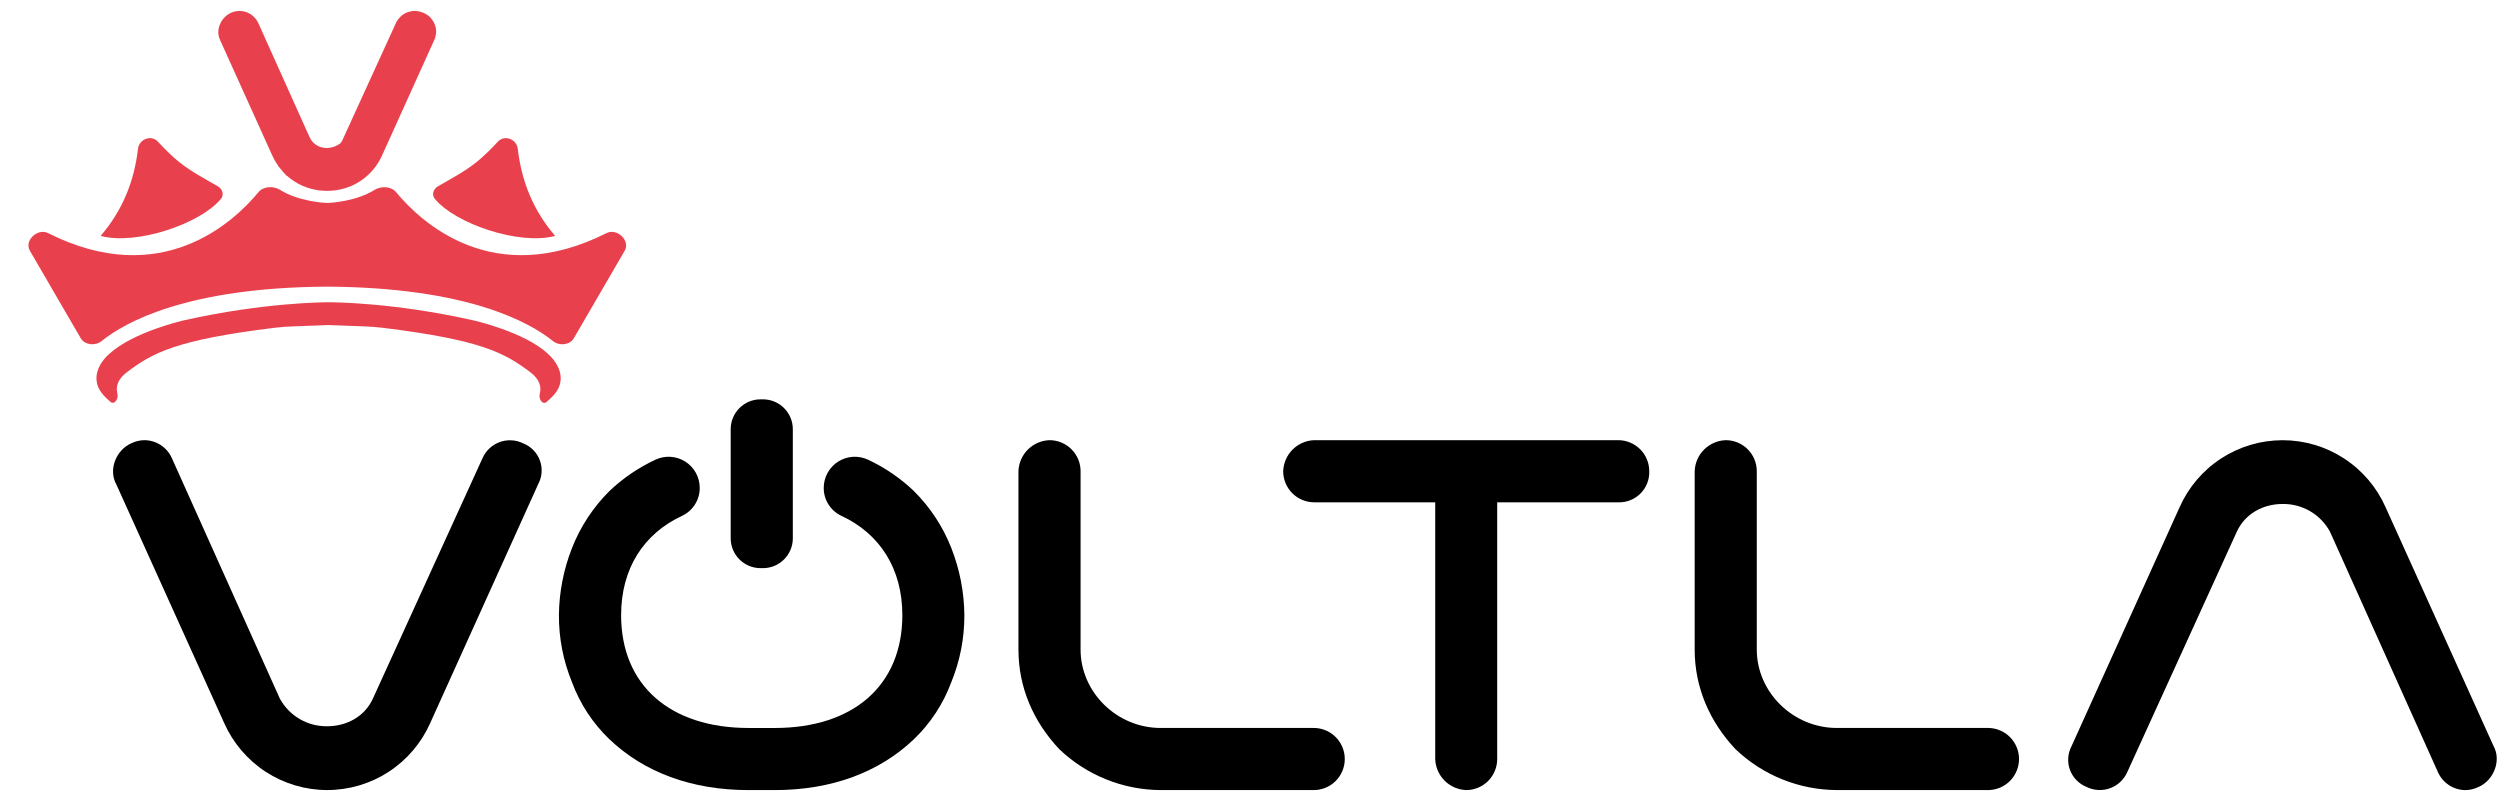 <svg width="146" height="47" viewBox="0 0 146 47" fill="none" xmlns="http://www.w3.org/2000/svg">
<path d="M139.319 29.624C138.803 28.459 137.96 27.468 136.892 26.773C135.825 26.078 134.578 25.708 133.304 25.708C132.03 25.708 130.783 26.078 129.715 26.773C128.647 27.468 127.804 28.459 127.288 29.624L120.984 43.564C120.871 43.775 120.804 44.007 120.786 44.246C120.768 44.485 120.801 44.724 120.882 44.95C120.963 45.175 121.091 45.38 121.257 45.553C121.422 45.726 121.623 45.862 121.844 45.952C122.056 46.059 122.288 46.121 122.525 46.135C122.762 46.149 122.999 46.115 123.223 46.035C123.446 45.954 123.651 45.829 123.824 45.667C123.998 45.505 124.137 45.309 124.232 45.092L130.629 31.055C131.107 30.005 132.156 29.432 133.304 29.432C133.869 29.424 134.427 29.571 134.915 29.857C135.403 30.143 135.804 30.557 136.073 31.055L142.375 45.092C142.514 45.406 142.742 45.672 143.03 45.859C143.318 46.045 143.655 46.144 143.998 46.142C144.263 46.136 144.524 46.071 144.761 45.952C145.621 45.57 146.099 44.426 145.621 43.564L139.319 29.624Z" fill="black"/>
<path d="M13.093 42.226C13.61 43.391 14.453 44.38 15.521 45.075C16.588 45.769 17.835 46.139 19.109 46.139C20.383 46.139 21.629 45.769 22.697 45.075C23.765 44.38 24.608 43.391 25.124 42.226L31.426 28.284C31.541 28.073 31.61 27.841 31.628 27.602C31.646 27.363 31.614 27.123 31.532 26.898C31.451 26.672 31.323 26.466 31.157 26.294C30.99 26.122 30.789 25.987 30.566 25.898C30.354 25.791 30.123 25.729 29.886 25.715C29.649 25.7 29.412 25.734 29.189 25.814C28.966 25.895 28.761 26.02 28.588 26.181C28.414 26.343 28.276 26.539 28.18 26.756L21.781 40.79C21.305 41.841 20.255 42.413 19.109 42.413C18.543 42.421 17.985 42.275 17.497 41.989C17.009 41.702 16.608 41.288 16.339 40.79L10.037 26.756C9.898 26.442 9.67 26.176 9.382 25.989C9.094 25.803 8.757 25.704 8.414 25.706C8.148 25.712 7.887 25.778 7.649 25.898C6.791 26.279 6.313 27.424 6.791 28.284L13.093 42.226Z" fill="black"/>
<path d="M76.665 42.513H67.785C65.207 42.513 63.106 40.411 63.106 37.934V27.521C63.106 27.282 63.059 27.046 62.968 26.826C62.877 26.606 62.743 26.406 62.575 26.237C62.406 26.069 62.206 25.935 61.986 25.844C61.766 25.753 61.53 25.706 61.291 25.706C60.815 25.722 60.363 25.919 60.026 26.255C59.689 26.592 59.493 27.044 59.477 27.521V37.929C59.477 40.133 60.336 42.131 61.864 43.754C63.46 45.277 65.579 46.131 67.785 46.14H76.665C76.908 46.148 77.15 46.106 77.376 46.018C77.603 45.931 77.809 45.798 77.984 45.629C78.158 45.46 78.297 45.257 78.391 45.034C78.486 44.81 78.535 44.569 78.535 44.326C78.535 44.084 78.486 43.843 78.391 43.619C78.297 43.395 78.158 43.193 77.984 43.024C77.809 42.855 77.603 42.722 77.376 42.635C77.15 42.547 76.908 42.505 76.665 42.513Z" fill="black"/>
<path d="M116.152 42.513H107.275C104.698 42.513 102.596 40.411 102.596 37.934V27.521C102.597 27.282 102.55 27.047 102.459 26.826C102.368 26.606 102.234 26.406 102.066 26.238C101.898 26.069 101.698 25.935 101.478 25.844C101.257 25.753 101.022 25.706 100.783 25.706C100.307 25.722 99.855 25.919 99.518 26.255C99.181 26.592 98.985 27.044 98.969 27.521V37.929C98.969 40.133 99.829 42.131 101.355 43.754C102.951 45.277 105.07 46.13 107.275 46.14H116.152C116.623 46.126 117.071 45.928 117.399 45.59C117.727 45.251 117.911 44.798 117.911 44.326C117.911 43.855 117.727 43.402 117.399 43.063C117.071 42.724 116.623 42.527 116.152 42.513Z" fill="black"/>
<path d="M94.505 25.706H76.745C76.27 25.724 75.82 25.921 75.484 26.258C75.149 26.594 74.954 27.046 74.938 27.521C74.938 28.002 75.129 28.463 75.469 28.804C75.809 29.144 76.271 29.335 76.752 29.335H83.817V44.327C83.833 44.802 84.028 45.252 84.363 45.589C84.698 45.925 85.148 46.122 85.622 46.14C85.86 46.141 86.096 46.094 86.316 46.003C86.536 45.912 86.736 45.778 86.905 45.61C87.073 45.441 87.207 45.242 87.298 45.022C87.389 44.801 87.436 44.566 87.436 44.327V29.335H94.502C94.742 29.344 94.982 29.302 95.206 29.214C95.43 29.126 95.633 28.992 95.803 28.822C95.973 28.652 96.107 28.449 96.195 28.225C96.283 28.001 96.325 27.761 96.316 27.521C96.317 27.283 96.27 27.047 96.179 26.827C96.088 26.607 95.955 26.407 95.787 26.238C95.618 26.07 95.419 25.936 95.199 25.845C94.979 25.753 94.743 25.706 94.505 25.706Z" fill="black"/>
<path d="M44.556 23.321H44.417C43.453 23.321 42.672 24.103 42.672 25.066V31.435C42.672 32.398 43.453 33.18 44.417 33.18H44.556C45.52 33.18 46.301 32.398 46.301 31.435V25.066C46.301 24.103 45.52 23.321 44.556 23.321Z" fill="black"/>
<path d="M55.559 32.009C55.068 30.755 54.319 29.617 53.363 28.668C52.577 27.921 51.676 27.306 50.694 26.847C50.417 26.717 50.112 26.659 49.807 26.678C49.502 26.698 49.207 26.794 48.949 26.957C48.691 27.121 48.479 27.347 48.331 27.615C48.184 27.883 48.106 28.183 48.106 28.488C48.103 28.829 48.197 29.163 48.378 29.451C48.558 29.74 48.816 29.971 49.123 30.118C51.386 31.165 52.697 33.215 52.697 35.925C52.697 40.031 49.831 42.514 45.248 42.514H43.722C39.143 42.514 36.273 40.031 36.273 35.925C36.273 33.212 37.584 31.165 39.847 30.118C40.153 29.971 40.412 29.74 40.592 29.451C40.772 29.163 40.867 28.829 40.864 28.488C40.864 28.183 40.786 27.883 40.639 27.615C40.491 27.347 40.279 27.121 40.021 26.957C39.763 26.794 39.468 26.698 39.163 26.678C38.858 26.659 38.553 26.717 38.276 26.847C37.292 27.306 36.388 27.921 35.6 28.668C34.643 29.617 33.895 30.755 33.404 32.009C32.912 33.257 32.654 34.584 32.641 35.925C32.635 37.267 32.894 38.597 33.404 39.839C33.872 41.106 34.623 42.25 35.6 43.182C37.605 45.092 40.374 46.141 43.717 46.141H45.243C48.584 46.141 51.348 45.092 53.36 43.182C54.336 42.249 55.087 41.106 55.556 39.839C56.065 38.597 56.324 37.267 56.319 35.925C56.307 34.584 56.049 33.257 55.559 32.009Z" fill="black"/>
<path d="M25.106 1.91C25.094 2.016 25.069 2.116 24.994 2.267L21.986 8.92C21.861 9.196 21.705 9.446 21.517 9.672C21.316 9.91 21.084 10.117 20.821 10.286C19.794 10.95 18.409 10.95 17.382 10.286C17.119 10.117 16.887 9.91 16.693 9.672L16.918 9.346L17.733 8.124L17.858 8.362C17.977 8.538 18.14 8.694 18.328 8.807C18.56 8.939 18.817 9.008 19.08 9.008C19.355 9.001 19.637 8.939 19.881 8.795L20.101 8.663L20.276 8.45L20.433 8.105L23.452 1.496C23.496 1.396 23.565 1.302 23.647 1.227C23.728 1.145 23.828 1.089 23.935 1.051C24.041 1.014 24.154 0.995 24.267 1.001C24.373 1.007 24.48 1.033 24.618 1.095C24.712 1.139 24.806 1.202 24.881 1.283C24.956 1.365 25.019 1.465 25.056 1.571C25.1 1.678 25.113 1.791 25.106 1.91Z" fill="#E8414D"/>
<path d="M17.733 8.124L14.757 1.502C14.688 1.352 14.575 1.22 14.437 1.133C14.3 1.045 14.143 1.001 13.98 1.001C13.855 1.001 13.736 1.033 13.629 1.083C13.404 1.189 13.235 1.39 13.153 1.621C13.084 1.828 13.097 2.029 13.191 2.21L13.222 2.273L16.223 8.914C16.348 9.189 16.505 9.446 16.699 9.672L16.924 9.346L17.733 8.124Z" fill="#E8414D"/>
<path d="M17.733 8.124L16.918 9.346L16.693 9.672C16.887 9.91 17.119 10.117 17.382 10.286C18.409 10.95 19.794 10.95 20.821 10.286C21.084 10.117 21.316 9.91 21.517 9.672C21.705 9.446 21.861 9.196 21.986 8.92L24.994 2.267C25.069 2.116 25.094 2.016 25.106 1.91C25.113 1.791 25.1 1.678 25.056 1.571C25.019 1.465 24.956 1.365 24.881 1.283C24.806 1.202 24.712 1.139 24.618 1.095C24.48 1.033 24.373 1.007 24.267 1.001C24.154 0.995 24.041 1.014 23.935 1.051C23.828 1.089 23.728 1.145 23.647 1.227C23.565 1.302 23.496 1.396 23.452 1.496L20.433 8.105L20.276 8.45L20.101 8.663L19.881 8.795C19.637 8.939 19.355 9.001 19.08 9.008C18.817 9.008 18.56 8.939 18.328 8.807C18.14 8.694 17.977 8.538 17.858 8.362L17.733 8.124ZM17.733 8.124L14.757 1.502C14.688 1.352 14.575 1.22 14.437 1.133C14.3 1.045 14.143 1.001 13.98 1.001C13.855 1.001 13.736 1.033 13.629 1.083C13.404 1.189 13.235 1.39 13.153 1.621C13.084 1.828 13.097 2.029 13.191 2.21L13.222 2.273L16.223 8.914C16.348 9.189 16.505 9.446 16.699 9.672L16.924 9.346L17.733 8.124Z" stroke="#E8414D" stroke-width="0.726"/>
<path d="M23.129 11.22C22.841 10.871 22.247 10.853 21.863 11.095C20.819 11.752 19.344 11.847 19.113 11.855C18.887 11.846 17.409 11.751 16.362 11.092C15.98 10.851 15.388 10.869 15.099 11.218C13.644 12.979 9.412 16.94 2.809 13.614C2.193 13.303 1.399 14.05 1.746 14.646L4.715 19.754C4.95 20.157 5.568 20.214 5.931 19.921C7.301 18.814 10.926 16.784 19.113 16.74C27.301 16.788 30.926 18.816 32.296 19.922C32.658 20.214 33.277 20.158 33.511 19.755L36.481 14.646C36.828 14.05 36.034 13.303 35.418 13.614C28.817 16.939 24.587 12.982 23.129 11.22Z" fill="#E8414D"/>
<path d="M32.01 20.672C32.012 20.673 32.014 20.67 32.012 20.669C30.603 19.369 27.679 18.717 27.61 18.702C27.608 18.702 27.608 18.702 27.605 18.701C22.993 17.664 19.473 17.652 19.199 17.652C18.929 17.652 15.409 17.664 10.79 18.696C10.789 18.696 10.79 18.696 10.789 18.696C10.76 18.703 7.801 19.362 6.379 20.669C6.324 20.715 5.55 21.369 5.64 22.235C5.7 22.802 6.095 23.152 6.449 23.468C6.68 23.674 6.935 23.285 6.857 22.986C6.755 22.599 6.853 22.157 7.418 21.73C8.916 20.6 10.29 19.849 16.028 19.143C16.367 19.103 16.712 19.075 17.056 19.063L19.189 18.983L21.321 19.063C21.661 19.075 22.006 19.103 22.35 19.143C28.088 19.849 29.462 20.6 30.96 21.73C31.527 22.158 31.625 22.599 31.523 22.987C31.441 23.298 31.688 23.681 31.929 23.468C32.283 23.152 32.678 22.802 32.738 22.235C32.824 21.399 32.111 20.761 32.007 20.676C32.005 20.674 32.007 20.672 32.01 20.672Z" fill="#E8414D"/>
<path d="M5.881 13.778C5.879 13.778 5.877 13.775 5.879 13.774C7.157 12.282 7.836 10.599 8.059 8.691C8.125 8.123 8.829 7.852 9.22 8.271C9.626 8.706 10.027 9.115 10.468 9.466C11.16 10.019 11.949 10.435 12.721 10.88C12.989 11.034 13.101 11.369 12.905 11.61C11.736 13.049 7.98 14.345 5.882 13.778C5.881 13.778 5.881 13.778 5.881 13.778Z" fill="#E8414D"/>
<path d="M32.416 13.778C32.418 13.778 32.419 13.775 32.418 13.774C31.139 12.282 30.461 10.599 30.238 8.691C30.171 8.123 29.468 7.852 29.077 8.271C28.671 8.706 28.27 9.115 27.829 9.466C27.137 10.019 26.348 10.435 25.576 10.88C25.307 11.034 25.196 11.369 25.392 11.61C26.561 13.049 30.317 14.345 32.415 13.778C32.415 13.778 32.416 13.778 32.416 13.778Z" fill="#E8414D"/>
</svg>
